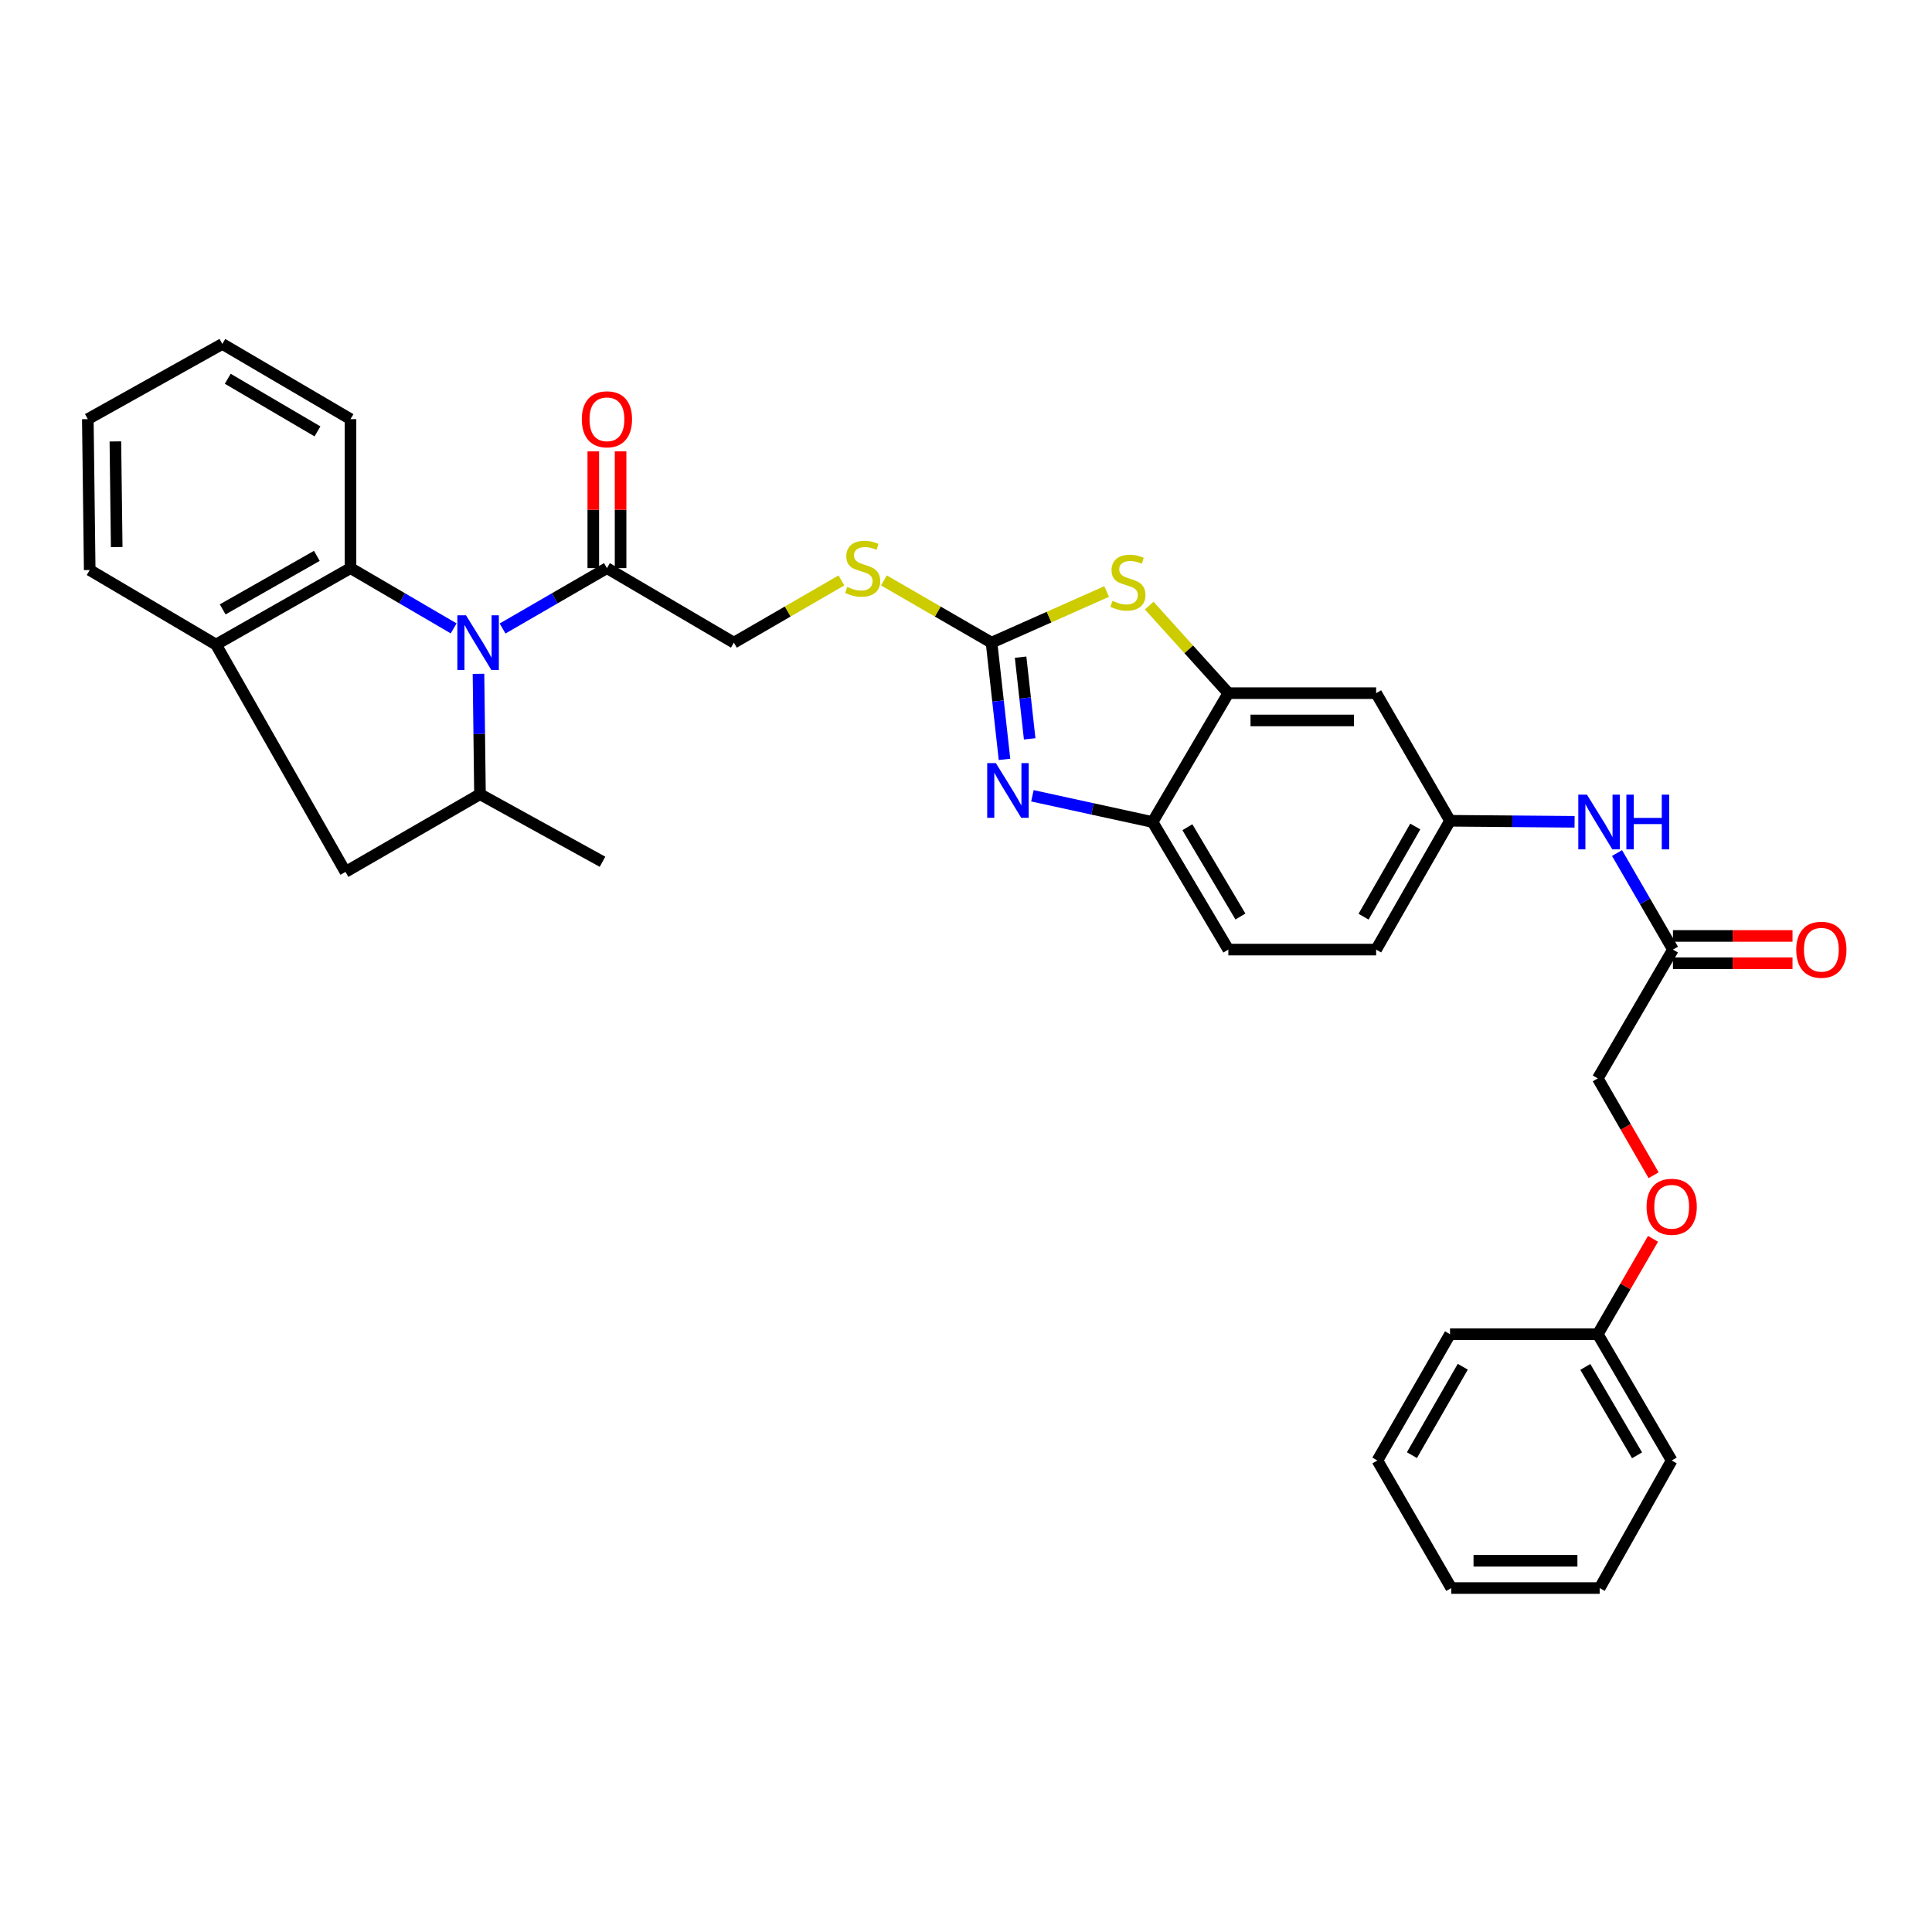 <?xml version='1.0' encoding='iso-8859-1'?>
<svg version='1.1' baseProfile='full'
              xmlns='http://www.w3.org/2000/svg'
                      xmlns:rdkit='http://www.rdkit.org/xml'
                      xmlns:xlink='http://www.w3.org/1999/xlink'
                  xml:space='preserve'
width='1000px' height='1000px' viewBox='0 0 1000 1000'>
<!-- END OF HEADER -->
<rect style='opacity:1.0;fill:#FFFFFF;stroke:none' width='1000' height='1000' x='0' y='0'> </rect>
<path class='bond-3' d='M 247.666,348.762 L 248.052,379.923' style='fill:none;fill-rule:evenodd;stroke:#0000FF;stroke-width:6px;stroke-linecap:butt;stroke-linejoin:miter;stroke-opacity:1' />
<path class='bond-3' d='M 248.052,379.923 L 248.438,411.084' style='fill:none;fill-rule:evenodd;stroke:#000000;stroke-width:6px;stroke-linecap:butt;stroke-linejoin:miter;stroke-opacity:1' />
<path class='bond-4' d='M 234.813,325.25 L 208.116,309.654' style='fill:none;fill-rule:evenodd;stroke:#0000FF;stroke-width:6px;stroke-linecap:butt;stroke-linejoin:miter;stroke-opacity:1' />
<path class='bond-4' d='M 208.116,309.654 L 181.418,294.058' style='fill:none;fill-rule:evenodd;stroke:#000000;stroke-width:6px;stroke-linecap:butt;stroke-linejoin:miter;stroke-opacity:1' />
<path class='bond-6' d='M 260.132,325.312 L 287.14,309.685' style='fill:none;fill-rule:evenodd;stroke:#0000FF;stroke-width:6px;stroke-linecap:butt;stroke-linejoin:miter;stroke-opacity:1' />
<path class='bond-6' d='M 287.14,309.685 L 314.149,294.058' style='fill:none;fill-rule:evenodd;stroke:#000000;stroke-width:6px;stroke-linecap:butt;stroke-linejoin:miter;stroke-opacity:1' />
<path class='bond-0' d='M 513.218,332.641 L 485.372,316.533' style='fill:none;fill-rule:evenodd;stroke:#000000;stroke-width:6px;stroke-linecap:butt;stroke-linejoin:miter;stroke-opacity:1' />
<path class='bond-0' d='M 485.372,316.533 L 457.526,300.425' style='fill:none;fill-rule:evenodd;stroke:#CCCC00;stroke-width:6px;stroke-linecap:butt;stroke-linejoin:miter;stroke-opacity:1' />
<path class='bond-1' d='M 513.218,332.641 L 516.573,362.847' style='fill:none;fill-rule:evenodd;stroke:#000000;stroke-width:6px;stroke-linecap:butt;stroke-linejoin:miter;stroke-opacity:1' />
<path class='bond-1' d='M 516.573,362.847 L 519.928,393.054' style='fill:none;fill-rule:evenodd;stroke:#0000FF;stroke-width:6px;stroke-linecap:butt;stroke-linejoin:miter;stroke-opacity:1' />
<path class='bond-1' d='M 528.26,340.144 L 530.608,361.288' style='fill:none;fill-rule:evenodd;stroke:#000000;stroke-width:6px;stroke-linecap:butt;stroke-linejoin:miter;stroke-opacity:1' />
<path class='bond-1' d='M 530.608,361.288 L 532.956,382.433' style='fill:none;fill-rule:evenodd;stroke:#0000FF;stroke-width:6px;stroke-linecap:butt;stroke-linejoin:miter;stroke-opacity:1' />
<path class='bond-2' d='M 513.218,332.641 L 543.012,319.401' style='fill:none;fill-rule:evenodd;stroke:#000000;stroke-width:6px;stroke-linecap:butt;stroke-linejoin:miter;stroke-opacity:1' />
<path class='bond-2' d='M 543.012,319.401 L 572.805,306.161' style='fill:none;fill-rule:evenodd;stroke:#CCCC00;stroke-width:6px;stroke-linecap:butt;stroke-linejoin:miter;stroke-opacity:1' />
<path class='bond-7' d='M 534.37,411.9 L 565.467,418.686' style='fill:none;fill-rule:evenodd;stroke:#0000FF;stroke-width:6px;stroke-linecap:butt;stroke-linejoin:miter;stroke-opacity:1' />
<path class='bond-7' d='M 565.467,418.686 L 596.565,425.472' style='fill:none;fill-rule:evenodd;stroke:#000000;stroke-width:6px;stroke-linecap:butt;stroke-linejoin:miter;stroke-opacity:1' />
<path class='bond-5' d='M 594.834,313.46 L 615.312,336.12' style='fill:none;fill-rule:evenodd;stroke:#CCCC00;stroke-width:6px;stroke-linecap:butt;stroke-linejoin:miter;stroke-opacity:1' />
<path class='bond-5' d='M 615.312,336.12 L 635.79,358.78' style='fill:none;fill-rule:evenodd;stroke:#000000;stroke-width:6px;stroke-linecap:butt;stroke-linejoin:miter;stroke-opacity:1' />
<path class='bond-9' d='M 248.438,411.084 L 178.813,451.298' style='fill:none;fill-rule:evenodd;stroke:#000000;stroke-width:6px;stroke-linecap:butt;stroke-linejoin:miter;stroke-opacity:1' />
<path class='bond-23' d='M 248.438,411.084 L 311.858,446.049' style='fill:none;fill-rule:evenodd;stroke:#000000;stroke-width:6px;stroke-linecap:butt;stroke-linejoin:miter;stroke-opacity:1' />
<path class='bond-8' d='M 181.418,294.058 L 111.793,333.629' style='fill:none;fill-rule:evenodd;stroke:#000000;stroke-width:6px;stroke-linecap:butt;stroke-linejoin:miter;stroke-opacity:1' />
<path class='bond-8' d='M 163.997,287.717 L 115.259,315.417' style='fill:none;fill-rule:evenodd;stroke:#000000;stroke-width:6px;stroke-linecap:butt;stroke-linejoin:miter;stroke-opacity:1' />
<path class='bond-24' d='M 181.418,294.058 L 181.418,216.941' style='fill:none;fill-rule:evenodd;stroke:#000000;stroke-width:6px;stroke-linecap:butt;stroke-linejoin:miter;stroke-opacity:1' />
<path class='bond-10' d='M 635.79,358.78 L 712.287,358.78' style='fill:none;fill-rule:evenodd;stroke:#000000;stroke-width:6px;stroke-linecap:butt;stroke-linejoin:miter;stroke-opacity:1' />
<path class='bond-10' d='M 647.265,372.902 L 700.813,372.902' style='fill:none;fill-rule:evenodd;stroke:#000000;stroke-width:6px;stroke-linecap:butt;stroke-linejoin:miter;stroke-opacity:1' />
<path class='bond-35' d='M 635.79,358.78 L 596.565,425.472' style='fill:none;fill-rule:evenodd;stroke:#000000;stroke-width:6px;stroke-linecap:butt;stroke-linejoin:miter;stroke-opacity:1' />
<path class='bond-15' d='M 314.149,294.058 L 379.859,332.641' style='fill:none;fill-rule:evenodd;stroke:#000000;stroke-width:6px;stroke-linecap:butt;stroke-linejoin:miter;stroke-opacity:1' />
<path class='bond-16' d='M 321.21,294.058 L 321.21,263.844' style='fill:none;fill-rule:evenodd;stroke:#000000;stroke-width:6px;stroke-linecap:butt;stroke-linejoin:miter;stroke-opacity:1' />
<path class='bond-16' d='M 321.21,263.844 L 321.21,233.629' style='fill:none;fill-rule:evenodd;stroke:#FF0000;stroke-width:6px;stroke-linecap:butt;stroke-linejoin:miter;stroke-opacity:1' />
<path class='bond-16' d='M 307.088,294.058 L 307.088,263.844' style='fill:none;fill-rule:evenodd;stroke:#000000;stroke-width:6px;stroke-linecap:butt;stroke-linejoin:miter;stroke-opacity:1' />
<path class='bond-16' d='M 307.088,263.844 L 307.088,233.629' style='fill:none;fill-rule:evenodd;stroke:#FF0000;stroke-width:6px;stroke-linecap:butt;stroke-linejoin:miter;stroke-opacity:1' />
<path class='bond-18' d='M 596.565,425.472 L 635.79,491.504' style='fill:none;fill-rule:evenodd;stroke:#000000;stroke-width:6px;stroke-linecap:butt;stroke-linejoin:miter;stroke-opacity:1' />
<path class='bond-18' d='M 614.589,428.164 L 642.047,474.387' style='fill:none;fill-rule:evenodd;stroke:#000000;stroke-width:6px;stroke-linecap:butt;stroke-linejoin:miter;stroke-opacity:1' />
<path class='bond-25' d='M 111.793,333.629 L 46.435,295.055' style='fill:none;fill-rule:evenodd;stroke:#000000;stroke-width:6px;stroke-linecap:butt;stroke-linejoin:miter;stroke-opacity:1' />
<path class='bond-33' d='M 111.793,333.629 L 178.813,451.298' style='fill:none;fill-rule:evenodd;stroke:#000000;stroke-width:6px;stroke-linecap:butt;stroke-linejoin:miter;stroke-opacity:1' />
<path class='bond-14' d='M 712.287,358.78 L 750.532,424.828' style='fill:none;fill-rule:evenodd;stroke:#000000;stroke-width:6px;stroke-linecap:butt;stroke-linejoin:miter;stroke-opacity:1' />
<path class='bond-11' d='M 435.514,300.428 L 407.687,316.534' style='fill:none;fill-rule:evenodd;stroke:#CCCC00;stroke-width:6px;stroke-linecap:butt;stroke-linejoin:miter;stroke-opacity:1' />
<path class='bond-11' d='M 407.687,316.534 L 379.859,332.641' style='fill:none;fill-rule:evenodd;stroke:#000000;stroke-width:6px;stroke-linecap:butt;stroke-linejoin:miter;stroke-opacity:1' />
<path class='bond-12' d='M 865.918,491.504 L 851.446,466.522' style='fill:none;fill-rule:evenodd;stroke:#000000;stroke-width:6px;stroke-linecap:butt;stroke-linejoin:miter;stroke-opacity:1' />
<path class='bond-12' d='M 851.446,466.522 L 836.973,441.539' style='fill:none;fill-rule:evenodd;stroke:#0000FF;stroke-width:6px;stroke-linecap:butt;stroke-linejoin:miter;stroke-opacity:1' />
<path class='bond-17' d='M 865.918,498.564 L 896.863,498.564' style='fill:none;fill-rule:evenodd;stroke:#000000;stroke-width:6px;stroke-linecap:butt;stroke-linejoin:miter;stroke-opacity:1' />
<path class='bond-17' d='M 896.863,498.564 L 927.809,498.564' style='fill:none;fill-rule:evenodd;stroke:#FF0000;stroke-width:6px;stroke-linecap:butt;stroke-linejoin:miter;stroke-opacity:1' />
<path class='bond-17' d='M 865.918,484.443 L 896.863,484.443' style='fill:none;fill-rule:evenodd;stroke:#000000;stroke-width:6px;stroke-linecap:butt;stroke-linejoin:miter;stroke-opacity:1' />
<path class='bond-17' d='M 896.863,484.443 L 927.809,484.443' style='fill:none;fill-rule:evenodd;stroke:#FF0000;stroke-width:6px;stroke-linecap:butt;stroke-linejoin:miter;stroke-opacity:1' />
<path class='bond-20' d='M 865.918,491.504 L 827.006,558.179' style='fill:none;fill-rule:evenodd;stroke:#000000;stroke-width:6px;stroke-linecap:butt;stroke-linejoin:miter;stroke-opacity:1' />
<path class='bond-13' d='M 814.997,425.366 L 782.765,425.097' style='fill:none;fill-rule:evenodd;stroke:#0000FF;stroke-width:6px;stroke-linecap:butt;stroke-linejoin:miter;stroke-opacity:1' />
<path class='bond-13' d='M 782.765,425.097 L 750.532,424.828' style='fill:none;fill-rule:evenodd;stroke:#000000;stroke-width:6px;stroke-linecap:butt;stroke-linejoin:miter;stroke-opacity:1' />
<path class='bond-36' d='M 750.532,424.828 L 712.287,491.504' style='fill:none;fill-rule:evenodd;stroke:#000000;stroke-width:6px;stroke-linecap:butt;stroke-linejoin:miter;stroke-opacity:1' />
<path class='bond-36' d='M 732.546,427.804 L 705.775,474.476' style='fill:none;fill-rule:evenodd;stroke:#000000;stroke-width:6px;stroke-linecap:butt;stroke-linejoin:miter;stroke-opacity:1' />
<path class='bond-21' d='M 635.79,491.504 L 712.287,491.504' style='fill:none;fill-rule:evenodd;stroke:#000000;stroke-width:6px;stroke-linecap:butt;stroke-linejoin:miter;stroke-opacity:1' />
<path class='bond-19' d='M 855.901,608.306 L 841.453,583.243' style='fill:none;fill-rule:evenodd;stroke:#FF0000;stroke-width:6px;stroke-linecap:butt;stroke-linejoin:miter;stroke-opacity:1' />
<path class='bond-19' d='M 841.453,583.243 L 827.006,558.179' style='fill:none;fill-rule:evenodd;stroke:#000000;stroke-width:6px;stroke-linecap:butt;stroke-linejoin:miter;stroke-opacity:1' />
<path class='bond-22' d='M 855.603,641.209 L 841.305,665.891' style='fill:none;fill-rule:evenodd;stroke:#FF0000;stroke-width:6px;stroke-linecap:butt;stroke-linejoin:miter;stroke-opacity:1' />
<path class='bond-22' d='M 841.305,665.891 L 827.006,690.573' style='fill:none;fill-rule:evenodd;stroke:#000000;stroke-width:6px;stroke-linecap:butt;stroke-linejoin:miter;stroke-opacity:1' />
<path class='bond-26' d='M 827.006,690.573 L 865.259,755.946' style='fill:none;fill-rule:evenodd;stroke:#000000;stroke-width:6px;stroke-linecap:butt;stroke-linejoin:miter;stroke-opacity:1' />
<path class='bond-26' d='M 820.556,707.511 L 847.333,753.272' style='fill:none;fill-rule:evenodd;stroke:#000000;stroke-width:6px;stroke-linecap:butt;stroke-linejoin:miter;stroke-opacity:1' />
<path class='bond-27' d='M 827.006,690.573 L 750.532,690.573' style='fill:none;fill-rule:evenodd;stroke:#000000;stroke-width:6px;stroke-linecap:butt;stroke-linejoin:miter;stroke-opacity:1' />
<path class='bond-28' d='M 181.418,216.941 L 115.08,178.03' style='fill:none;fill-rule:evenodd;stroke:#000000;stroke-width:6px;stroke-linecap:butt;stroke-linejoin:miter;stroke-opacity:1' />
<path class='bond-28' d='M 164.323,223.285 L 117.886,196.047' style='fill:none;fill-rule:evenodd;stroke:#000000;stroke-width:6px;stroke-linecap:butt;stroke-linejoin:miter;stroke-opacity:1' />
<path class='bond-34' d='M 46.435,295.055 L 45.455,216.941' style='fill:none;fill-rule:evenodd;stroke:#000000;stroke-width:6px;stroke-linecap:butt;stroke-linejoin:miter;stroke-opacity:1' />
<path class='bond-34' d='M 60.408,283.16 L 59.722,228.481' style='fill:none;fill-rule:evenodd;stroke:#000000;stroke-width:6px;stroke-linecap:butt;stroke-linejoin:miter;stroke-opacity:1' />
<path class='bond-31' d='M 865.259,755.946 L 827.987,821.97' style='fill:none;fill-rule:evenodd;stroke:#000000;stroke-width:6px;stroke-linecap:butt;stroke-linejoin:miter;stroke-opacity:1' />
<path class='bond-30' d='M 750.532,690.573 L 712.931,755.946' style='fill:none;fill-rule:evenodd;stroke:#000000;stroke-width:6px;stroke-linecap:butt;stroke-linejoin:miter;stroke-opacity:1' />
<path class='bond-30' d='M 757.133,707.42 L 730.812,753.181' style='fill:none;fill-rule:evenodd;stroke:#000000;stroke-width:6px;stroke-linecap:butt;stroke-linejoin:miter;stroke-opacity:1' />
<path class='bond-29' d='M 115.08,178.03 L 45.455,216.941' style='fill:none;fill-rule:evenodd;stroke:#000000;stroke-width:6px;stroke-linecap:butt;stroke-linejoin:miter;stroke-opacity:1' />
<path class='bond-32' d='M 712.931,755.946 L 751.176,821.97' style='fill:none;fill-rule:evenodd;stroke:#000000;stroke-width:6px;stroke-linecap:butt;stroke-linejoin:miter;stroke-opacity:1' />
<path class='bond-37' d='M 827.987,821.97 L 751.176,821.97' style='fill:none;fill-rule:evenodd;stroke:#000000;stroke-width:6px;stroke-linecap:butt;stroke-linejoin:miter;stroke-opacity:1' />
<path class='bond-37' d='M 816.465,807.849 L 762.697,807.849' style='fill:none;fill-rule:evenodd;stroke:#000000;stroke-width:6px;stroke-linecap:butt;stroke-linejoin:miter;stroke-opacity:1' />
<path  class='atom-0' d='M 241.206 318.481
L 250.486 333.481
Q 251.406 334.961, 252.886 337.641
Q 254.366 340.321, 254.446 340.481
L 254.446 318.481
L 258.206 318.481
L 258.206 346.801
L 254.326 346.801
L 244.366 330.401
Q 243.206 328.481, 241.966 326.281
Q 240.766 324.081, 240.406 323.401
L 240.406 346.801
L 236.726 346.801
L 236.726 318.481
L 241.206 318.481
' fill='#0000FF'/>
<path  class='atom-2' d='M 515.454 394.978
L 524.734 409.978
Q 525.654 411.458, 527.134 414.138
Q 528.614 416.818, 528.694 416.978
L 528.694 394.978
L 532.454 394.978
L 532.454 423.298
L 528.574 423.298
L 518.614 406.898
Q 517.454 404.978, 516.214 402.778
Q 515.014 400.578, 514.654 399.898
L 514.654 423.298
L 510.974 423.298
L 510.974 394.978
L 515.454 394.978
' fill='#0000FF'/>
<path  class='atom-3' d='M 575.816 310.988
Q 576.136 311.108, 577.456 311.668
Q 578.776 312.228, 580.216 312.588
Q 581.696 312.908, 583.136 312.908
Q 585.816 312.908, 587.376 311.628
Q 588.936 310.308, 588.936 308.028
Q 588.936 306.468, 588.136 305.508
Q 587.376 304.548, 586.176 304.028
Q 584.976 303.508, 582.976 302.908
Q 580.456 302.148, 578.936 301.428
Q 577.456 300.708, 576.376 299.188
Q 575.336 297.668, 575.336 295.108
Q 575.336 291.548, 577.736 289.348
Q 580.176 287.148, 584.976 287.148
Q 588.256 287.148, 591.976 288.708
L 591.056 291.788
Q 587.656 290.388, 585.096 290.388
Q 582.336 290.388, 580.816 291.548
Q 579.296 292.668, 579.336 294.628
Q 579.336 296.148, 580.096 297.068
Q 580.896 297.988, 582.016 298.508
Q 583.176 299.028, 585.096 299.628
Q 587.656 300.428, 589.176 301.228
Q 590.696 302.028, 591.776 303.668
Q 592.896 305.268, 592.896 308.028
Q 592.896 311.948, 590.256 314.068
Q 587.656 316.148, 583.296 316.148
Q 580.776 316.148, 578.856 315.588
Q 576.976 315.068, 574.736 314.148
L 575.816 310.988
' fill='#CCCC00'/>
<path  class='atom-12' d='M 438.519 303.778
Q 438.839 303.898, 440.159 304.458
Q 441.479 305.018, 442.919 305.378
Q 444.399 305.698, 445.839 305.698
Q 448.519 305.698, 450.079 304.418
Q 451.639 303.098, 451.639 300.818
Q 451.639 299.258, 450.839 298.298
Q 450.079 297.338, 448.879 296.818
Q 447.679 296.298, 445.679 295.698
Q 443.159 294.938, 441.639 294.218
Q 440.159 293.498, 439.079 291.978
Q 438.039 290.458, 438.039 287.898
Q 438.039 284.338, 440.439 282.138
Q 442.879 279.938, 447.679 279.938
Q 450.959 279.938, 454.679 281.498
L 453.759 284.578
Q 450.359 283.178, 447.799 283.178
Q 445.039 283.178, 443.519 284.338
Q 441.999 285.458, 442.039 287.418
Q 442.039 288.938, 442.799 289.858
Q 443.599 290.778, 444.719 291.298
Q 445.879 291.818, 447.799 292.418
Q 450.359 293.218, 451.879 294.018
Q 453.399 294.818, 454.479 296.458
Q 455.599 298.058, 455.599 300.818
Q 455.599 304.738, 452.959 306.858
Q 450.359 308.938, 445.999 308.938
Q 443.479 308.938, 441.559 308.378
Q 439.679 307.858, 437.439 306.938
L 438.519 303.778
' fill='#CCCC00'/>
<path  class='atom-14' d='M 821.405 411.312
L 830.685 426.312
Q 831.605 427.792, 833.085 430.472
Q 834.565 433.152, 834.645 433.312
L 834.645 411.312
L 838.405 411.312
L 838.405 439.632
L 834.525 439.632
L 824.565 423.232
Q 823.405 421.312, 822.165 419.112
Q 820.965 416.912, 820.605 416.232
L 820.605 439.632
L 816.925 439.632
L 816.925 411.312
L 821.405 411.312
' fill='#0000FF'/>
<path  class='atom-14' d='M 841.805 411.312
L 845.645 411.312
L 845.645 423.352
L 860.125 423.352
L 860.125 411.312
L 863.965 411.312
L 863.965 439.632
L 860.125 439.632
L 860.125 426.552
L 845.645 426.552
L 845.645 439.632
L 841.805 439.632
L 841.805 411.312
' fill='#0000FF'/>
<path  class='atom-17' d='M 301.149 217.021
Q 301.149 210.221, 304.509 206.421
Q 307.869 202.621, 314.149 202.621
Q 320.429 202.621, 323.789 206.421
Q 327.149 210.221, 327.149 217.021
Q 327.149 223.901, 323.749 227.821
Q 320.349 231.701, 314.149 231.701
Q 307.909 231.701, 304.509 227.821
Q 301.149 223.941, 301.149 217.021
M 314.149 228.501
Q 318.469 228.501, 320.789 225.621
Q 323.149 222.701, 323.149 217.021
Q 323.149 211.461, 320.789 208.661
Q 318.469 205.821, 314.149 205.821
Q 309.829 205.821, 307.469 208.621
Q 305.149 211.421, 305.149 217.021
Q 305.149 222.741, 307.469 225.621
Q 309.829 228.501, 314.149 228.501
' fill='#FF0000'/>
<path  class='atom-18' d='M 929.729 491.584
Q 929.729 484.784, 933.089 480.984
Q 936.449 477.184, 942.729 477.184
Q 949.009 477.184, 952.369 480.984
Q 955.729 484.784, 955.729 491.584
Q 955.729 498.464, 952.329 502.384
Q 948.929 506.264, 942.729 506.264
Q 936.489 506.264, 933.089 502.384
Q 929.729 498.504, 929.729 491.584
M 942.729 503.064
Q 947.049 503.064, 949.369 500.184
Q 951.729 497.264, 951.729 491.584
Q 951.729 486.024, 949.369 483.224
Q 947.049 480.384, 942.729 480.384
Q 938.409 480.384, 936.049 483.184
Q 933.729 485.984, 933.729 491.584
Q 933.729 497.304, 936.049 500.184
Q 938.409 503.064, 942.729 503.064
' fill='#FF0000'/>
<path  class='atom-20' d='M 852.259 624.621
Q 852.259 617.821, 855.619 614.021
Q 858.979 610.221, 865.259 610.221
Q 871.539 610.221, 874.899 614.021
Q 878.259 617.821, 878.259 624.621
Q 878.259 631.501, 874.859 635.421
Q 871.459 639.301, 865.259 639.301
Q 859.019 639.301, 855.619 635.421
Q 852.259 631.541, 852.259 624.621
M 865.259 636.101
Q 869.579 636.101, 871.899 633.221
Q 874.259 630.301, 874.259 624.621
Q 874.259 619.061, 871.899 616.261
Q 869.579 613.421, 865.259 613.421
Q 860.939 613.421, 858.579 616.221
Q 856.259 619.021, 856.259 624.621
Q 856.259 630.341, 858.579 633.221
Q 860.939 636.101, 865.259 636.101
' fill='#FF0000'/>
</svg>
